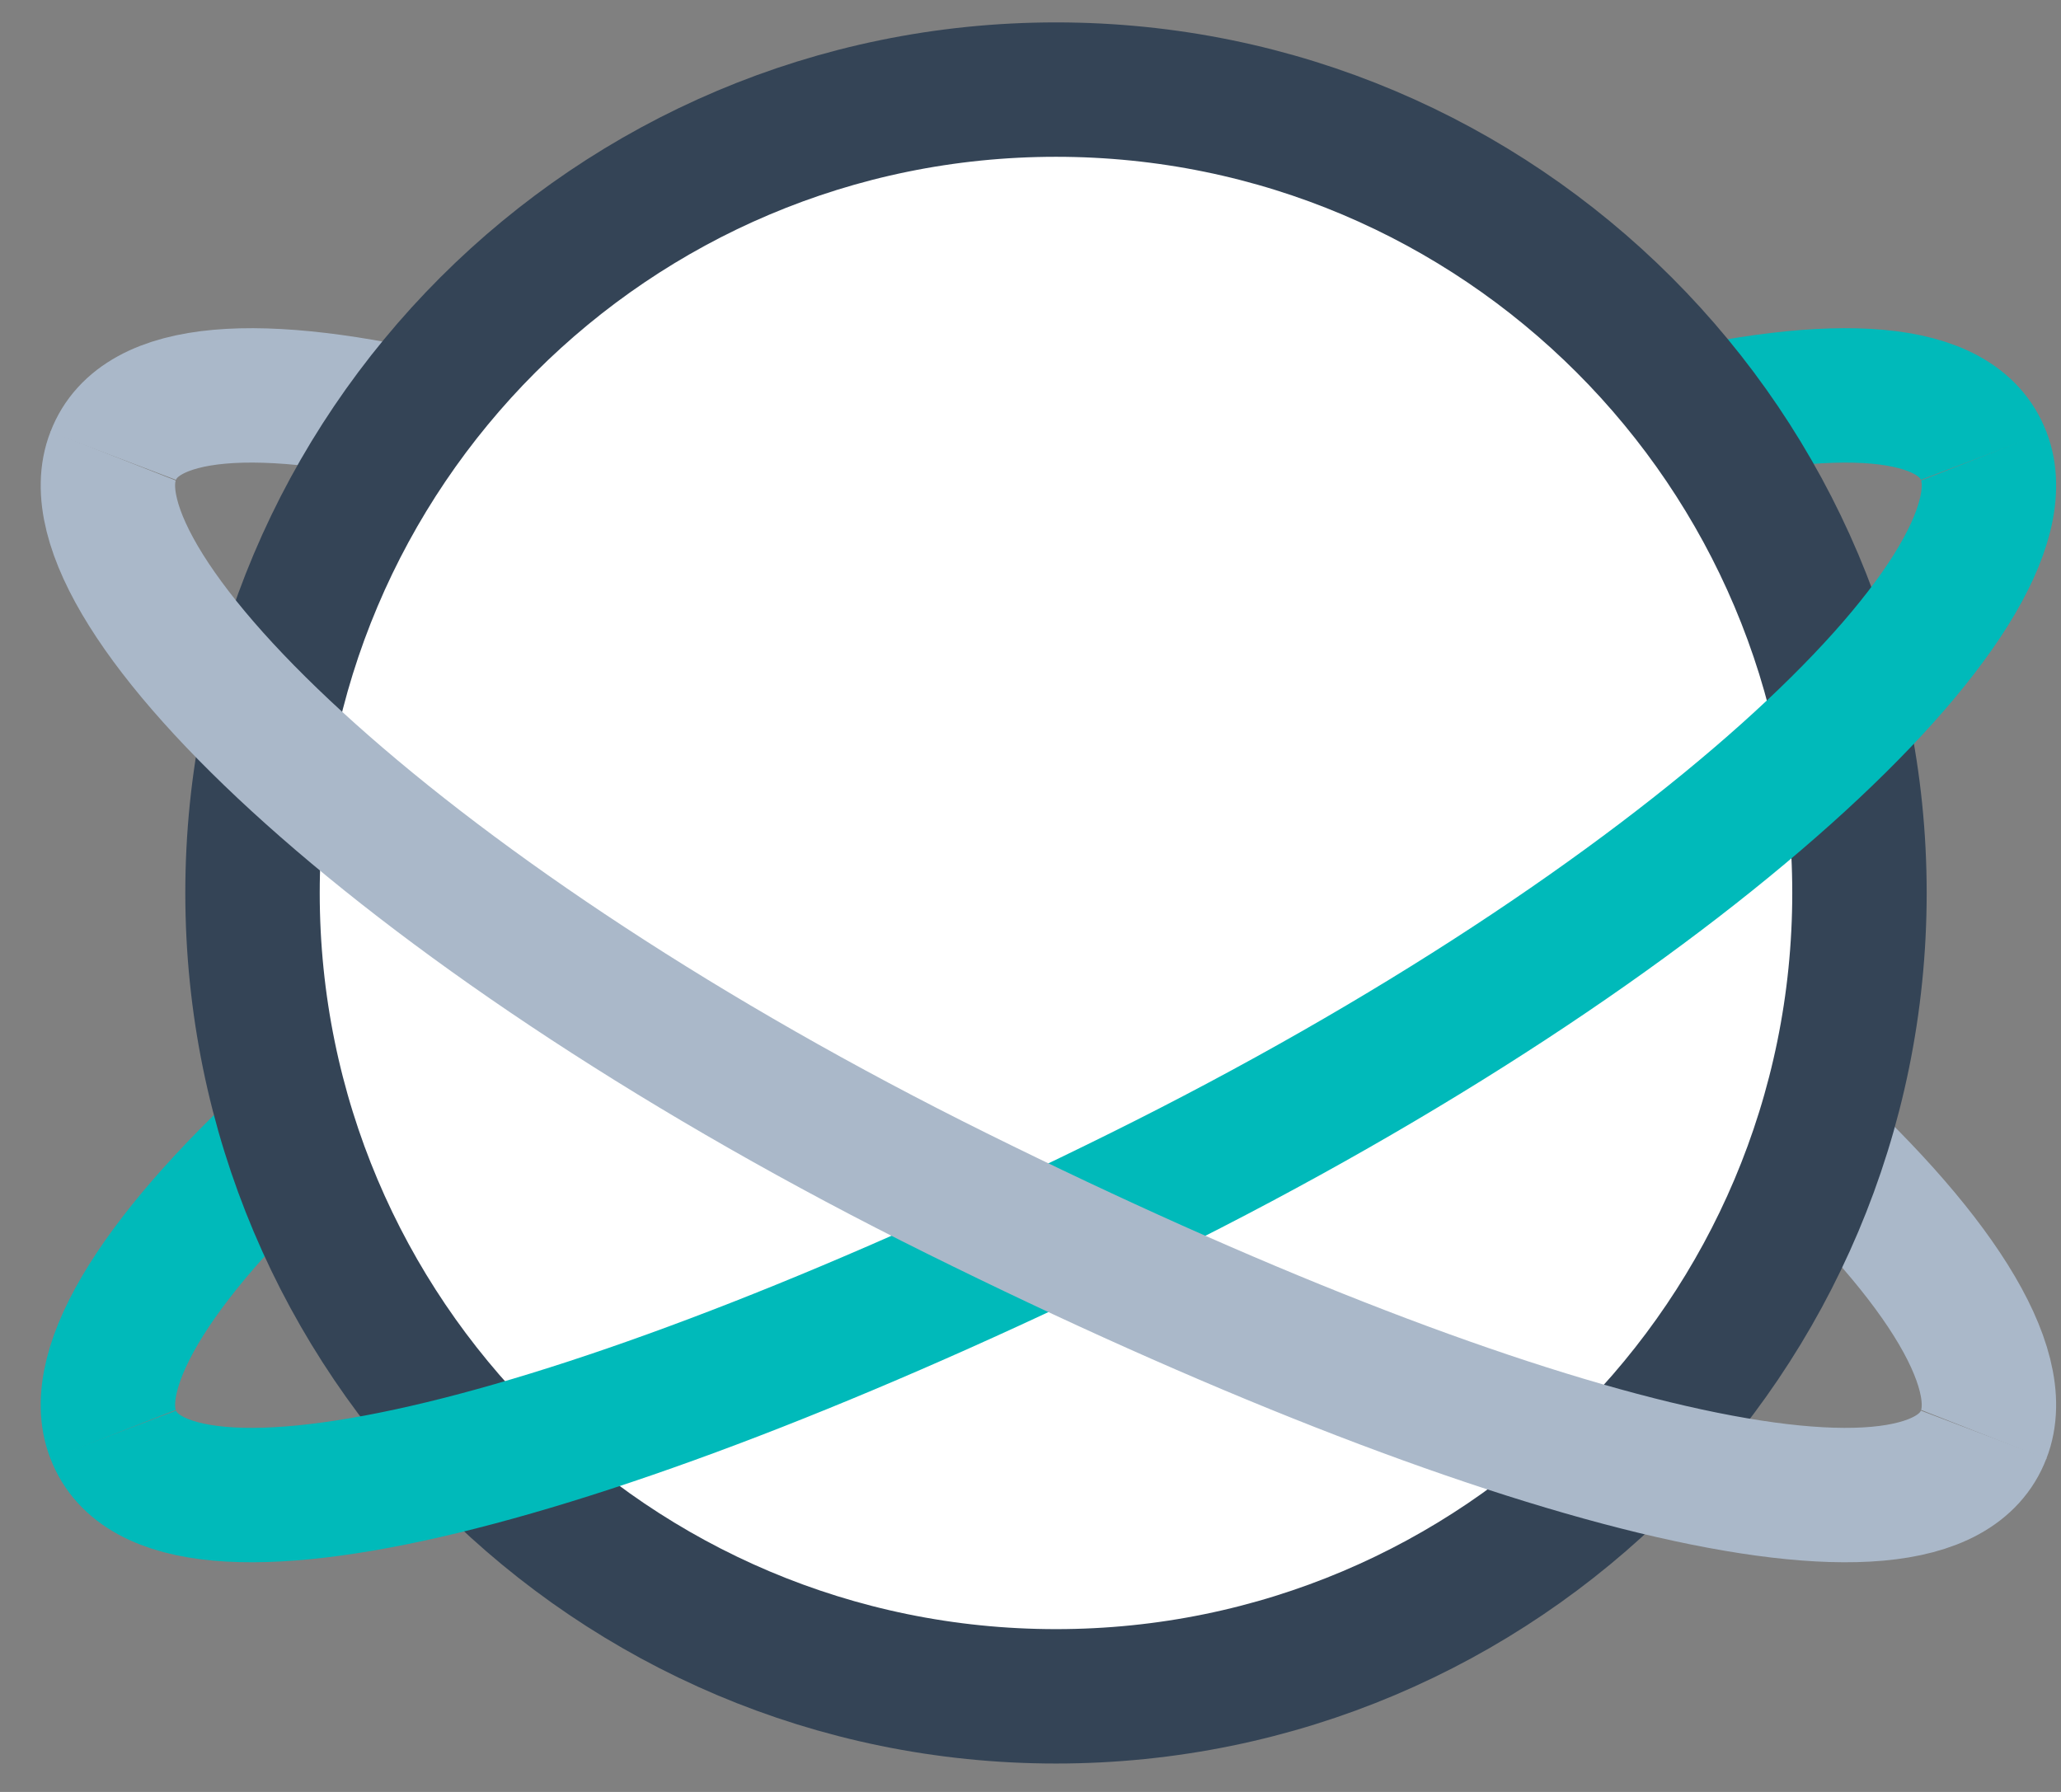 <svg width="46" height="40" viewBox="0 0 46 40" fill="none" xmlns="http://www.w3.org/2000/svg">
<rect x="0" y="0" width="46" height="40" fill="#808080" stroke="none"/>
<path d="M44.274 32.021C45.457 29.009 37.603 21.584 25.444 15.559C13.286 9.534 3.71 7.059 2.526 10.179" stroke="#AAB8C9" stroke-width="3"/>
<path d="M2.526 32.021C1.343 29.009 9.197 21.584 21.356 15.559C33.514 9.534 43.09 7.059 44.274 10.179" stroke="#00BABA" stroke-width="3"/>
<path d="M23.569 37.866C33.473 37.866 41.502 29.837 41.502 19.933C41.502 10.029 33.473 2 23.569 2C13.665 2 5.636 10.029 5.636 19.933C5.636 29.837 13.665 37.866 23.569 37.866Z" fill="white" stroke="#344456" stroke-width="3" stroke-linecap="round" stroke-linejoin="round"/>
<path d="M44.274 10.178C45.457 13.191 37.603 20.615 25.444 26.64C13.286 32.666 3.71 35.141 2.526 32.02" stroke="#00BABA" stroke-width="3"/>
<path d="M2.526 10.178C1.343 13.191 9.197 20.615 21.356 26.64C33.514 32.666 43.09 35.141 44.274 32.02" stroke="#AAB8C9" stroke-width="3"/>
</svg>
